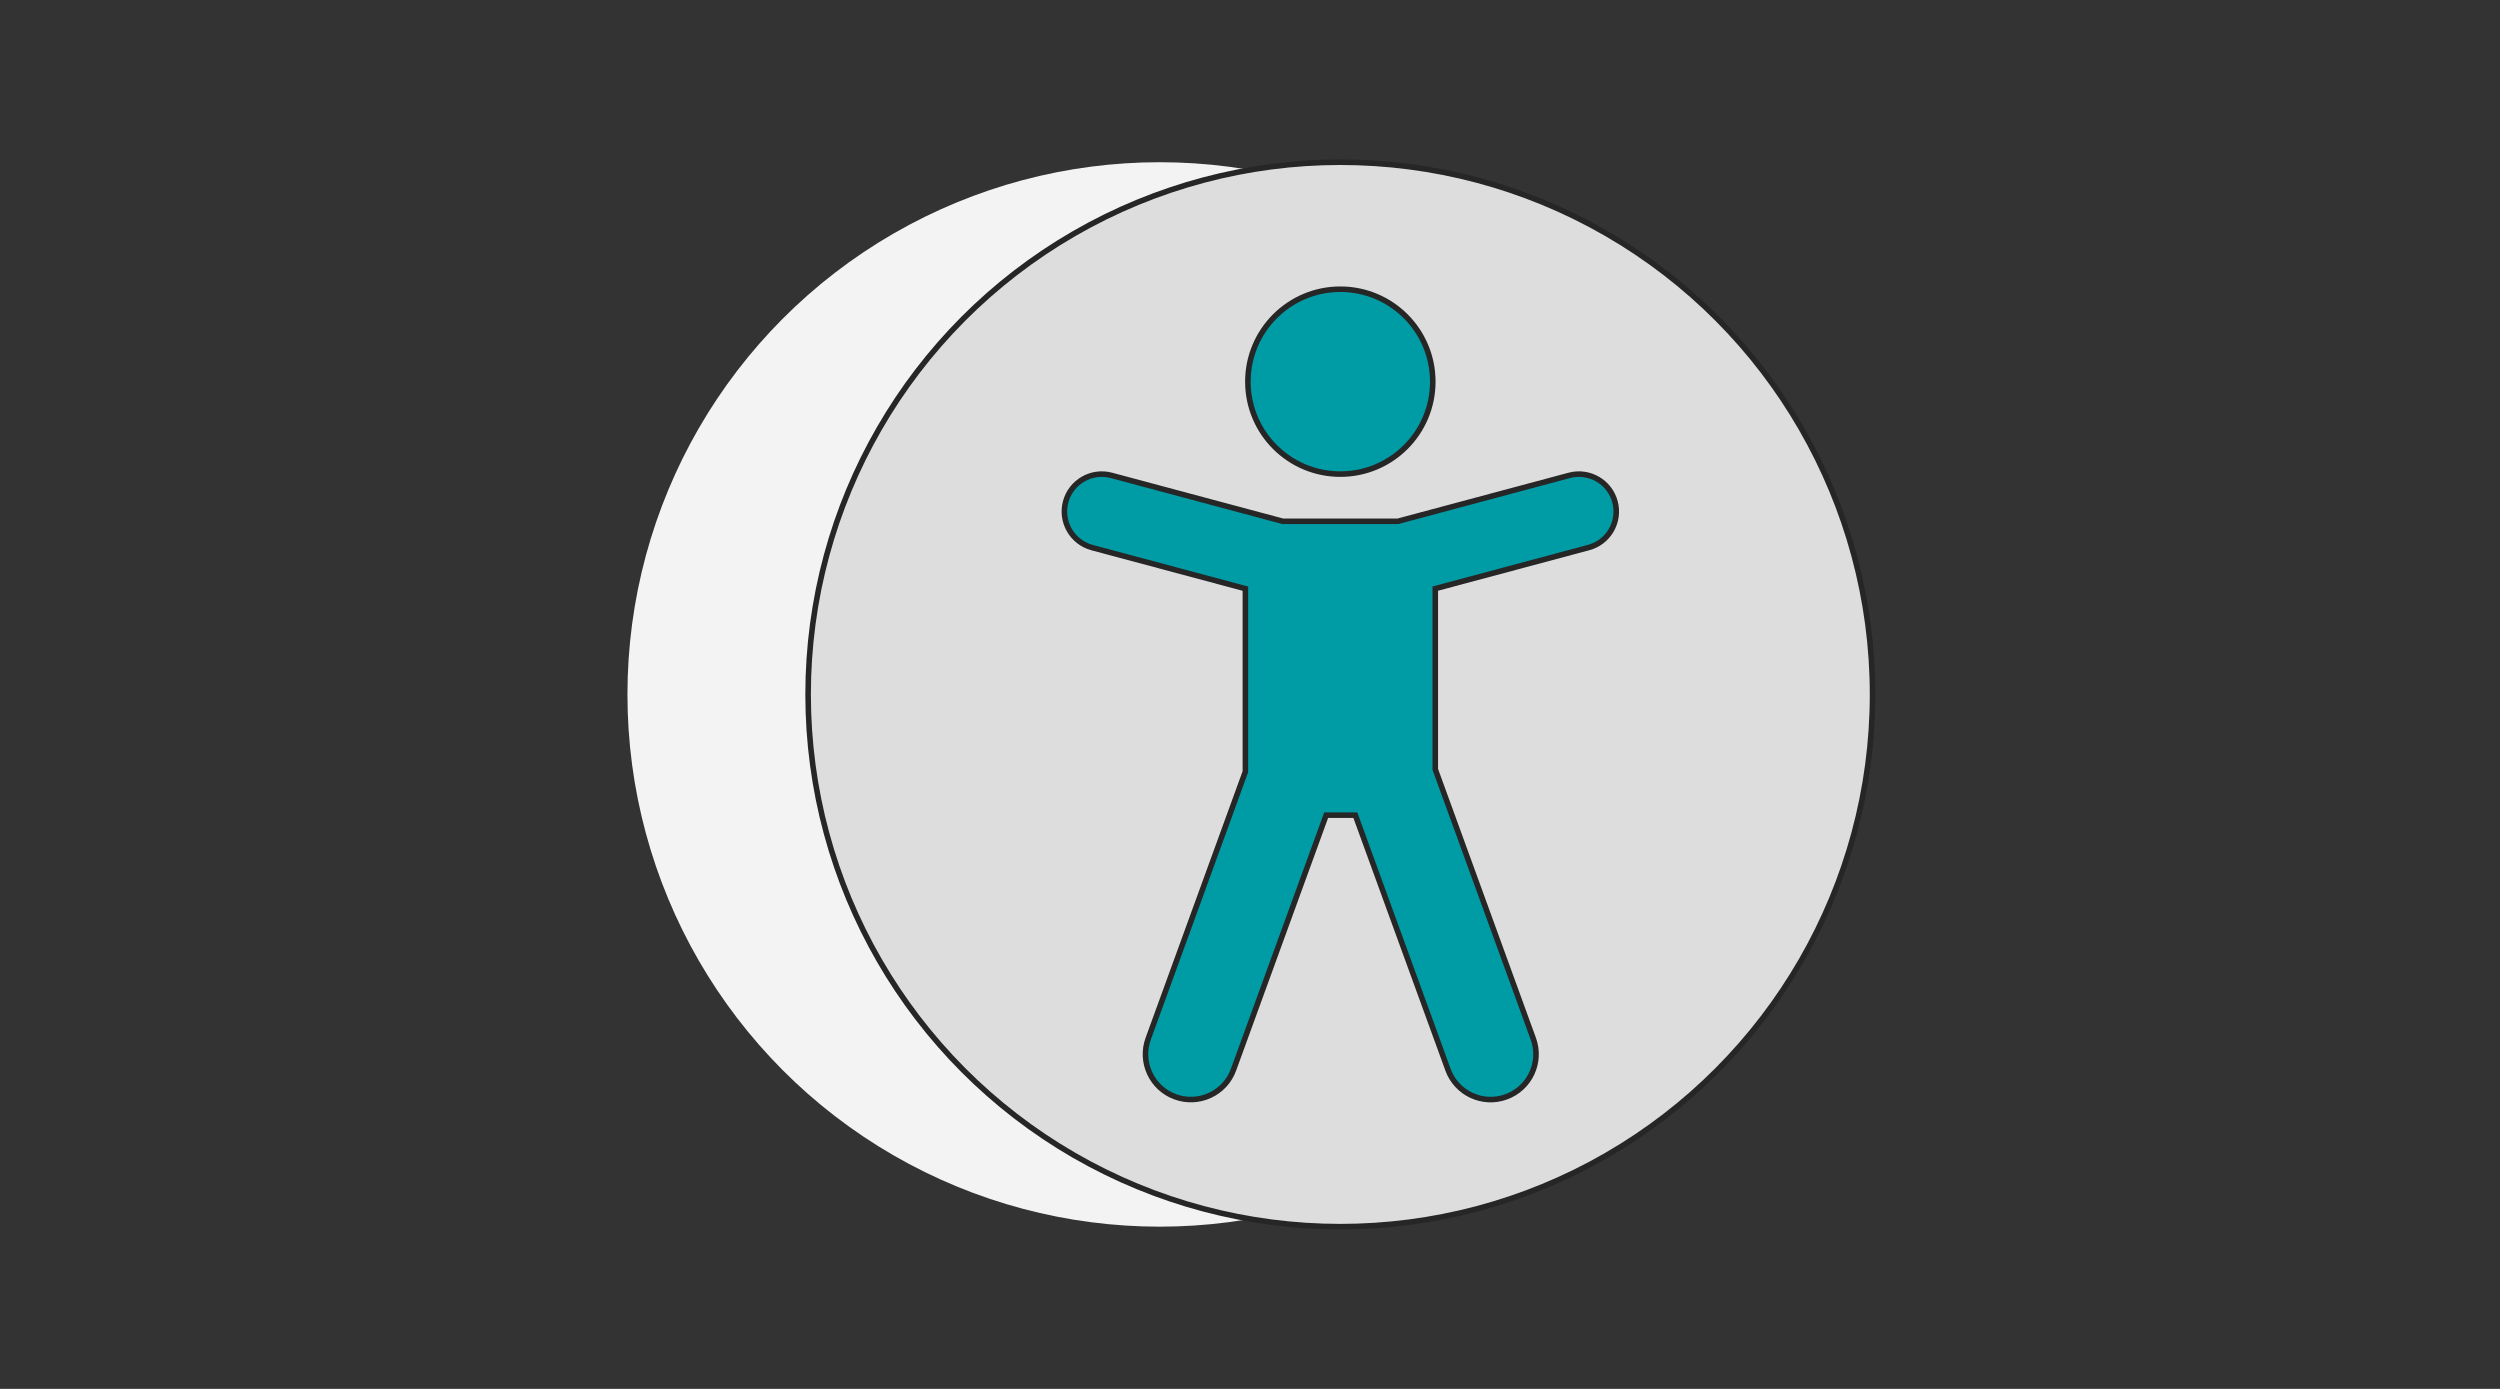 <?xml version="1.0" encoding="utf-8"?>
<!-- Generator: Adobe Illustrator 25.2.2, SVG Export Plug-In . SVG Version: 6.00 Build 0)  -->
<svg version="1.1" xmlns="http://www.w3.org/2000/svg" xmlns:xlink="http://www.w3.org/1999/xlink" x="0px" y="0px"
	 viewBox="0 0 450 250" style="enable-background:new 0 0 450 250;" xml:space="preserve">
<rect x="0" y="0" width="450" height="250" fill="#333333" stroke="none"/>
<style type="text/css">
	.st0{fill:#F3F3F3;}
	.st1{fill:#DDDDDD;stroke:#262626;stroke-miterlimit:10;}
	.st2{fill:#009CA6;stroke:#262626;stroke-miterlimit:10;}
</style>
<g id="Layer_1">
</g>
<g id="Layer_2">
	<g>
		<circle class="st0" cx="208.74" cy="125" r="95.8"/>
		<g>
			<circle class="st1" cx="241.26" cy="125" r="95.8"/>
			<g>
				<circle class="st2" cx="241.26" cy="68.7" r="16.64"/>
				<path class="st2" d="M290.7,90.33c-0.96-3.59-4.65-5.72-8.24-4.76l-30.83,8.26h-20.74l-30.83-8.26
					c-3.59-0.96-7.28,1.17-8.24,4.76h0c-0.96,3.59,1.17,7.28,4.76,8.24l27.59,7.39v32.94l-17.49,48.06
					c-1.54,4.24,0.64,8.93,4.88,10.47h0c4.24,1.54,8.93-0.64,10.47-4.88l16.68-45.82h5.25l16.68,45.82
					c1.54,4.24,6.23,6.43,10.47,4.88c4.24-1.54,6.43-6.23,4.88-10.47l-17.64-48.47v-32.54l27.59-7.39
					C289.53,97.61,291.66,93.92,290.7,90.33z"/>
			</g>
		</g>
	</g>
</g>
</svg>
